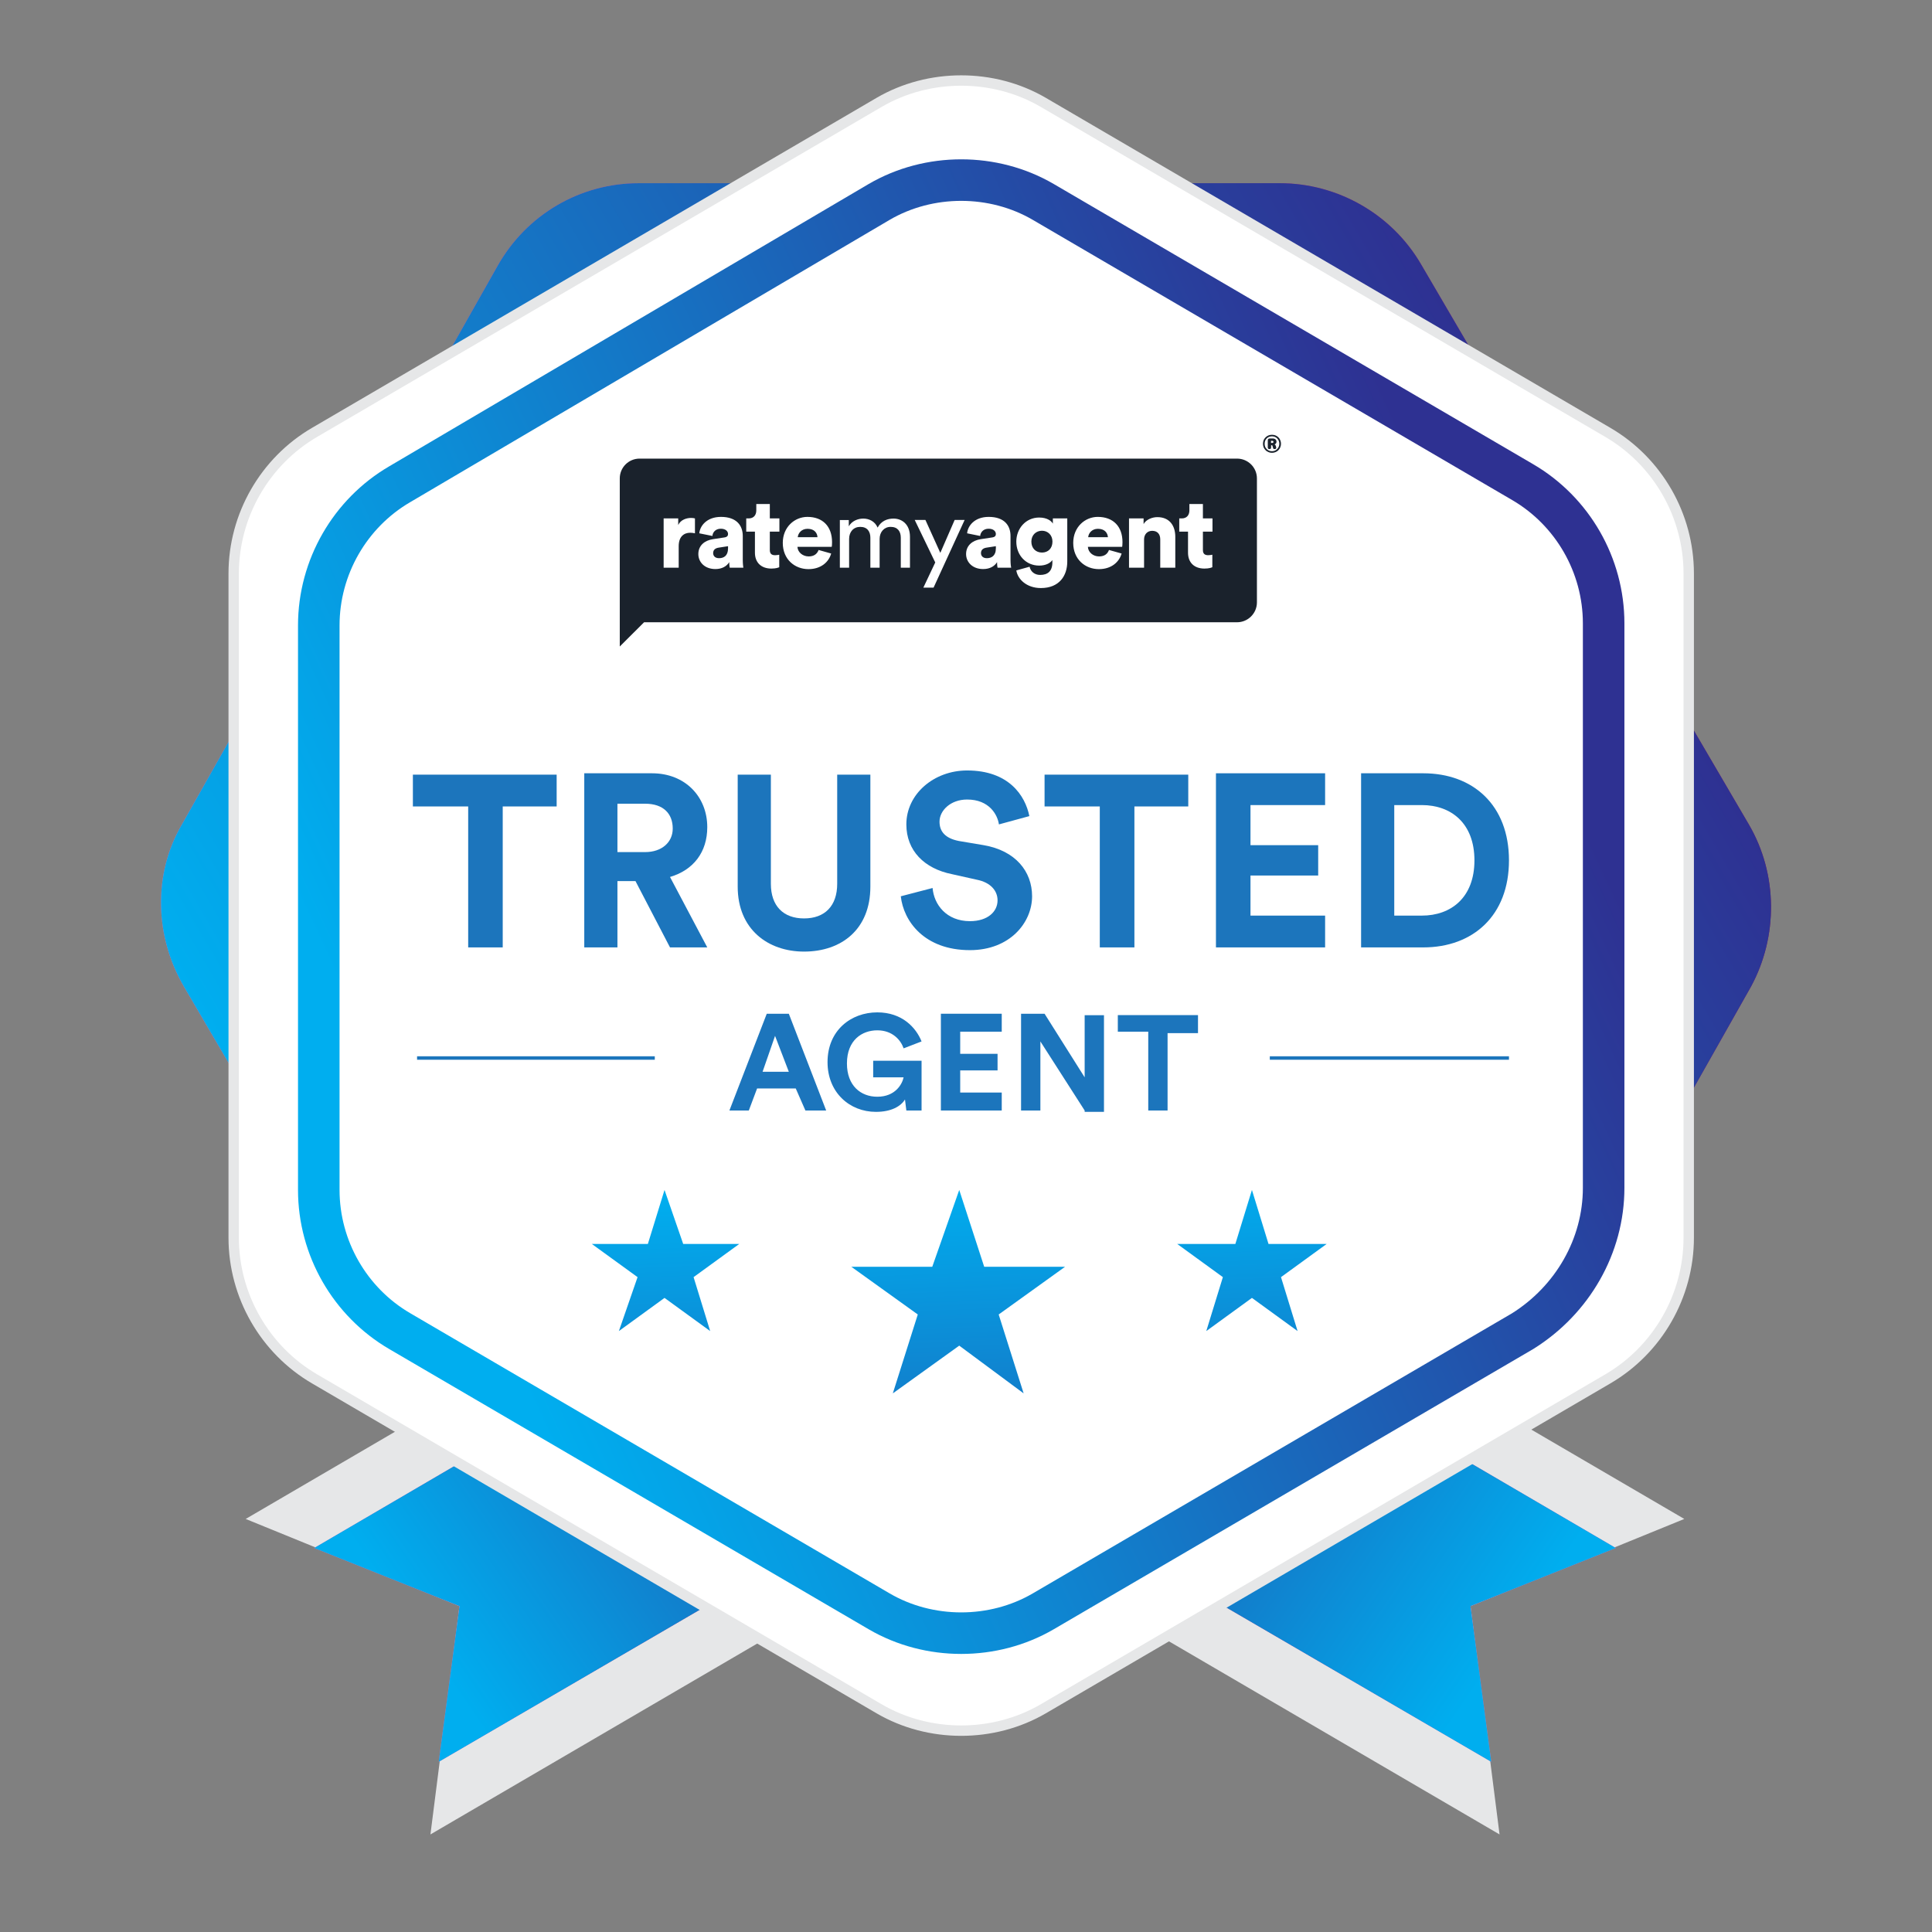 <svg width="24" height="24" viewBox="0 0 24 24" fill="none" xmlns="http://www.w3.org/2000/svg">
<rect x="0" y="0" width="24" height="24" fill="#808080" stroke="none"/>
<path d="M21.726 10.244L17.652 3.282C17.291 2.663 16.62 2.276 15.899 2.276H7.931C7.209 2.276 6.539 2.663 6.178 3.308L2.258 10.244C1.897 10.863 1.923 11.636 2.284 12.255L6.358 19.217C6.719 19.836 7.389 20.223 8.111 20.223H16.079C16.801 20.223 17.471 19.836 17.832 19.191L21.752 12.255C22.087 11.636 22.087 10.863 21.726 10.244Z" fill="url(#paint0_linear_3265_5115)"/>
<path d="M21.726 10.244L17.652 3.282C17.291 2.663 16.62 2.276 15.899 2.276H7.931C7.209 2.276 6.539 2.663 6.178 3.308L2.258 10.244C1.897 10.863 1.923 11.636 2.284 12.255L6.358 19.217C6.719 19.836 7.389 20.223 8.111 20.223H16.079C16.801 20.223 17.471 19.836 17.832 19.191L21.752 12.255C22.087 11.636 22.087 10.863 21.726 10.244Z" fill="url(#paint1_linear_3265_5115)"/>
<path d="M20.923 18.869L18.267 19.952L18.628 22.788L10.196 17.863L12.491 13.944L20.923 18.869Z" fill="#E6E7E8"/>
<path d="M20.072 19.23L18.267 19.952L18.525 21.886L10.557 17.244L12.13 14.588L20.072 19.23Z" fill="url(#paint2_linear_3265_5115)"/>
<path d="M20.072 19.23L18.267 19.952L18.525 21.886L10.557 17.244L12.13 14.588L20.072 19.23Z" fill="url(#paint3_linear_3265_5115)"/>
<path d="M3.052 18.869L5.708 19.952L5.347 22.788L13.779 17.863L11.484 13.944L3.052 18.869Z" fill="#E6E7E8"/>
<path d="M3.903 19.23L5.708 19.952L5.45 21.886L13.418 17.244L11.845 14.588L3.903 19.23Z" fill="url(#paint4_linear_3265_5115)"/>
<path d="M3.903 19.23L5.708 19.952L5.45 21.886L13.418 17.244L11.845 14.588L3.903 19.23Z" fill="url(#paint5_linear_3265_5115)"/>
<path d="M20.978 15.375V7.124C20.978 6.402 20.591 5.732 19.973 5.371L12.959 1.271C12.34 0.91 11.541 0.91 10.922 1.271L3.908 5.371C3.29 5.732 2.903 6.402 2.903 7.124V15.375C2.903 16.097 3.29 16.768 3.908 17.129L10.922 21.228C11.541 21.589 12.34 21.589 12.959 21.228L19.973 17.129C20.591 16.768 20.978 16.097 20.978 15.375Z" fill="white" stroke="#E6E7E8" stroke-width="0.129" stroke-miterlimit="10"/>
<path d="M19.921 14.756V7.743C19.921 7.021 19.534 6.35 18.915 5.989L12.959 2.508C12.34 2.147 11.541 2.147 10.922 2.508L4.966 6.015C4.347 6.376 3.96 7.047 3.96 7.769V14.782C3.96 15.504 4.347 16.175 4.966 16.536L10.922 20.017C11.541 20.378 12.34 20.378 12.959 20.017L18.915 16.536C19.534 16.149 19.921 15.478 19.921 14.756Z" stroke="url(#paint6_linear_3265_5115)" stroke-width="0.516" stroke-miterlimit="10"/>
<path d="M11.916 14.782L12.226 15.736H13.231L12.406 16.329L12.716 17.309L11.916 16.716L11.091 17.309L11.401 16.329L10.575 15.736H11.581L11.916 14.782Z" fill="url(#paint7_linear_3265_5115)"/>
<path d="M15.552 14.782L15.758 15.453H16.48L15.913 15.865L16.119 16.535L15.552 16.123L14.985 16.535L15.191 15.865L14.624 15.453H15.346L15.552 14.782Z" fill="url(#paint8_linear_3265_5115)"/>
<path d="M8.255 14.782L8.487 15.453H9.183L8.616 15.865L8.822 16.535L8.255 16.123L7.688 16.535L7.92 15.865L7.352 15.453H8.048L8.255 14.782Z" fill="url(#paint9_linear_3265_5115)"/>
<path d="M15.801 5.625C15.785 5.625 15.77 5.622 15.757 5.616C15.743 5.61 15.731 5.603 15.721 5.592C15.711 5.582 15.703 5.57 15.697 5.557C15.692 5.543 15.689 5.528 15.689 5.512C15.689 5.497 15.692 5.482 15.697 5.468C15.703 5.455 15.711 5.443 15.721 5.433C15.731 5.423 15.743 5.415 15.757 5.409C15.77 5.404 15.785 5.401 15.801 5.401C15.817 5.401 15.832 5.404 15.845 5.409C15.859 5.415 15.871 5.423 15.881 5.433C15.891 5.443 15.899 5.455 15.904 5.468C15.91 5.482 15.913 5.497 15.913 5.512C15.913 5.528 15.91 5.543 15.904 5.557C15.899 5.57 15.891 5.582 15.881 5.592C15.871 5.603 15.859 5.61 15.845 5.616C15.832 5.622 15.817 5.625 15.801 5.625ZM15.801 5.605C15.814 5.605 15.826 5.603 15.837 5.598C15.848 5.593 15.858 5.587 15.866 5.578C15.874 5.57 15.881 5.56 15.885 5.549C15.89 5.538 15.892 5.526 15.892 5.512C15.892 5.499 15.89 5.487 15.885 5.476C15.881 5.465 15.874 5.455 15.866 5.447C15.858 5.438 15.848 5.432 15.837 5.427C15.826 5.423 15.814 5.42 15.801 5.42C15.788 5.42 15.775 5.423 15.764 5.427C15.753 5.432 15.744 5.438 15.735 5.447C15.727 5.455 15.721 5.465 15.716 5.476C15.712 5.487 15.71 5.499 15.71 5.512C15.71 5.526 15.712 5.538 15.716 5.549C15.721 5.56 15.727 5.57 15.735 5.578C15.744 5.587 15.753 5.593 15.764 5.598C15.775 5.603 15.788 5.605 15.801 5.605ZM15.769 5.579C15.756 5.579 15.749 5.572 15.749 5.559V5.471C15.749 5.463 15.751 5.457 15.755 5.453C15.759 5.449 15.765 5.447 15.773 5.447H15.81C15.825 5.447 15.836 5.451 15.845 5.458C15.853 5.466 15.857 5.475 15.857 5.486C15.857 5.498 15.853 5.507 15.845 5.514C15.837 5.52 15.826 5.523 15.812 5.523L15.823 5.519C15.83 5.519 15.835 5.521 15.839 5.524C15.844 5.527 15.847 5.534 15.85 5.544L15.853 5.556C15.855 5.564 15.854 5.57 15.849 5.574C15.845 5.577 15.84 5.579 15.832 5.579C15.828 5.579 15.823 5.578 15.82 5.575C15.817 5.572 15.815 5.568 15.814 5.563L15.808 5.541C15.808 5.537 15.806 5.535 15.804 5.533C15.802 5.532 15.799 5.531 15.797 5.531H15.784L15.79 5.527V5.559C15.79 5.572 15.783 5.579 15.769 5.579ZM15.789 5.502H15.804C15.809 5.502 15.813 5.501 15.815 5.499C15.818 5.497 15.819 5.494 15.819 5.489C15.819 5.484 15.818 5.481 15.815 5.479C15.812 5.477 15.809 5.476 15.804 5.476H15.789V5.502Z" fill="#1A222C"/>
<path fill-rule="evenodd" clip-rule="evenodd" d="M7.945 5.697C7.809 5.697 7.699 5.807 7.699 5.943V7.483C7.699 7.485 7.699 7.486 7.699 7.488V8.031L8.001 7.73H15.367C15.503 7.73 15.614 7.619 15.614 7.483V5.943C15.614 5.807 15.503 5.697 15.367 5.697H7.945Z" fill="#1A222C"/>
<path fill-rule="evenodd" clip-rule="evenodd" d="M8.633 6.44C8.621 6.436 8.602 6.434 8.584 6.434C8.534 6.434 8.457 6.453 8.425 6.522V6.44H8.244V7.052H8.431V6.785C8.431 6.663 8.499 6.618 8.574 6.618C8.592 6.618 8.612 6.62 8.633 6.625V6.44ZM8.675 6.883C8.675 6.775 8.755 6.713 8.856 6.698L9 6.676C9.033 6.671 9.044 6.655 9.044 6.634C9.044 6.599 9.013 6.568 8.954 6.568C8.889 6.568 8.853 6.612 8.85 6.658L8.687 6.625C8.694 6.537 8.776 6.421 8.956 6.421C9.154 6.421 9.227 6.532 9.227 6.658V6.957C9.227 7.005 9.233 7.046 9.234 7.052H9.065C9.064 7.047 9.059 7.025 9.059 6.983C9.027 7.035 8.968 7.069 8.887 7.069C8.752 7.069 8.675 6.981 8.675 6.883ZM8.932 6.934C8.988 6.934 9.044 6.907 9.044 6.812V6.785L8.928 6.803C8.889 6.809 8.859 6.828 8.859 6.871C8.859 6.903 8.88 6.934 8.932 6.934ZM9.563 6.261H9.395V6.34C9.395 6.397 9.364 6.44 9.3 6.44H9.27V6.604H9.378V6.866C9.378 6.988 9.456 7.063 9.582 7.063C9.642 7.063 9.672 7.05 9.68 7.046V6.891C9.669 6.893 9.65 6.897 9.63 6.897C9.59 6.897 9.563 6.883 9.563 6.833V6.604H9.682V6.44H9.563V6.261ZM9.91 6.673H10.155C10.153 6.626 10.121 6.569 10.032 6.569C9.953 6.569 9.914 6.627 9.91 6.673ZM10.169 6.832L10.325 6.876C10.296 6.982 10.198 7.07 10.043 7.07C9.874 7.07 9.724 6.95 9.724 6.744C9.724 6.547 9.871 6.421 10.03 6.421C10.219 6.421 10.336 6.538 10.336 6.735C10.336 6.761 10.334 6.79 10.332 6.793H9.906C9.91 6.862 9.973 6.912 10.046 6.912C10.113 6.912 10.151 6.88 10.169 6.832ZM10.548 7.052V6.695C10.548 6.606 10.603 6.545 10.686 6.545C10.775 6.545 10.812 6.604 10.812 6.68V7.052H10.927V6.694C10.927 6.609 10.983 6.545 11.064 6.545C11.152 6.545 11.19 6.602 11.19 6.68V7.052H11.304V6.668C11.304 6.512 11.203 6.442 11.1 6.442C11.025 6.442 10.948 6.469 10.902 6.554C10.87 6.478 10.798 6.442 10.724 6.442C10.655 6.442 10.581 6.473 10.544 6.538V6.46H10.433V7.052H10.548ZM11.597 7.3L11.983 6.459H11.859L11.681 6.868L11.496 6.459H11.363L11.618 6.987L11.47 7.3H11.597ZM12.001 6.883C12.001 6.775 12.082 6.713 12.182 6.698L12.327 6.676C12.36 6.671 12.371 6.655 12.371 6.634C12.371 6.599 12.34 6.568 12.281 6.568C12.216 6.568 12.18 6.612 12.176 6.658L12.014 6.625C12.021 6.537 12.102 6.421 12.282 6.421C12.481 6.421 12.553 6.532 12.553 6.658V6.957C12.553 7.005 12.559 7.046 12.561 7.052H12.392C12.391 7.047 12.386 7.025 12.386 6.983C12.354 7.035 12.295 7.069 12.213 7.069C12.079 7.069 12.001 6.981 12.001 6.883ZM12.259 6.934C12.314 6.934 12.371 6.907 12.371 6.812V6.785L12.255 6.803C12.216 6.809 12.186 6.828 12.186 6.871C12.186 6.903 12.207 6.934 12.259 6.934ZM12.625 7.086L12.79 7.04C12.802 7.099 12.851 7.142 12.921 7.142C13.015 7.142 13.073 7.096 13.073 6.985V6.957C13.051 6.99 12.998 7.026 12.909 7.026C12.746 7.026 12.625 6.898 12.625 6.728C12.625 6.567 12.742 6.429 12.909 6.429C13.009 6.429 13.062 6.473 13.079 6.505V6.44H13.258V6.976C13.258 7.152 13.159 7.305 12.93 7.305C12.754 7.305 12.642 7.196 12.625 7.086ZM12.944 6.864C13.02 6.864 13.074 6.812 13.074 6.728C13.074 6.644 13.014 6.593 12.944 6.593C12.873 6.593 12.812 6.644 12.812 6.728C12.812 6.812 12.868 6.864 12.944 6.864ZM13.518 6.673H13.763C13.76 6.626 13.728 6.569 13.639 6.569C13.561 6.569 13.521 6.627 13.518 6.673ZM13.776 6.832L13.933 6.876C13.903 6.982 13.806 7.07 13.651 7.07C13.482 7.07 13.332 6.95 13.332 6.744C13.332 6.547 13.478 6.421 13.637 6.421C13.827 6.421 13.944 6.538 13.944 6.735C13.944 6.761 13.941 6.79 13.94 6.793H13.514C13.518 6.862 13.58 6.912 13.653 6.912C13.721 6.912 13.759 6.88 13.776 6.832ZM14.212 6.701C14.212 6.639 14.252 6.594 14.313 6.594C14.381 6.594 14.413 6.639 14.413 6.7V7.052H14.6V6.668C14.6 6.533 14.531 6.424 14.377 6.424C14.315 6.424 14.239 6.452 14.206 6.51V6.44H14.025V7.052H14.212V6.701ZM14.943 6.261H14.775V6.34C14.775 6.397 14.744 6.44 14.68 6.44H14.649V6.604H14.758V6.866C14.758 6.988 14.835 7.063 14.962 7.063C15.021 7.063 15.052 7.05 15.06 7.046V6.891C15.049 6.893 15.03 6.897 15.01 6.897C14.97 6.897 14.943 6.883 14.943 6.833V6.604H15.062V6.44H14.943V6.261Z" fill="white"/>
<path d="M6.245 10.018V11.769H5.816V10.018H5.129V9.623H6.915V10.018H6.245Z" fill="#1C75BC"/>
<path d="M7.894 10.945H7.67V11.769H7.258V9.606H8.1C8.512 9.606 8.786 9.898 8.786 10.275C8.786 10.585 8.615 10.808 8.323 10.894L8.786 11.769H8.323L7.894 10.945ZM8.014 10.585C8.22 10.585 8.357 10.464 8.357 10.293C8.357 10.104 8.237 9.984 8.014 9.984H7.67V10.585H8.014Z" fill="#1C75BC"/>
<path d="M9.164 11.014V9.623H9.576V10.979C9.576 11.254 9.731 11.409 9.988 11.409C10.246 11.409 10.4 11.254 10.4 10.979V9.623H10.812V11.014C10.812 11.546 10.452 11.821 9.988 11.821C9.542 11.821 9.164 11.546 9.164 11.014Z" fill="#1C75BC"/>
<path d="M12.409 10.241C12.392 10.121 12.289 9.932 12.014 9.932C11.808 9.932 11.671 10.069 11.671 10.207C11.671 10.327 11.739 10.413 11.911 10.447L12.22 10.499C12.615 10.567 12.821 10.825 12.821 11.134C12.821 11.46 12.546 11.803 12.049 11.803C11.482 11.803 11.224 11.443 11.19 11.134L11.585 11.031C11.602 11.237 11.757 11.443 12.049 11.443C12.272 11.443 12.392 11.323 12.392 11.185C12.392 11.065 12.306 10.962 12.134 10.928L11.825 10.859C11.482 10.79 11.259 10.567 11.259 10.241C11.259 9.863 11.602 9.571 12.014 9.571C12.529 9.571 12.735 9.88 12.787 10.138L12.409 10.241Z" fill="#1C75BC"/>
<path d="M14.092 10.018V11.769H13.662V10.018H12.976V9.623H14.761V10.018H14.092Z" fill="#1C75BC"/>
<path d="M15.105 11.769V9.606H16.461V10.001H15.534V10.499H16.375V10.876H15.534V11.374H16.461V11.769H15.105Z" fill="#1C75BC"/>
<path d="M16.908 11.769V9.606H17.68C18.298 9.606 18.745 10.001 18.745 10.688C18.745 11.374 18.298 11.769 17.68 11.769H16.908ZM17.663 11.374C18.024 11.374 18.316 11.151 18.316 10.688C18.316 10.224 18.024 10.001 17.663 10.001H17.32V11.374H17.663Z" fill="#1C75BC"/>
<path d="M9.885 13.521H9.405L9.302 13.795H9.061L9.525 12.593H9.799L10.263 13.795H10.005L9.885 13.521ZM9.473 13.314H9.799L9.628 12.868L9.473 13.314Z" fill="#1C75BC"/>
<path d="M11.259 13.795L11.242 13.658C11.19 13.744 11.07 13.812 10.881 13.812C10.555 13.812 10.28 13.572 10.28 13.194C10.28 12.799 10.572 12.576 10.898 12.576C11.207 12.576 11.379 12.765 11.448 12.937L11.225 13.023C11.19 12.92 11.087 12.799 10.898 12.799C10.709 12.799 10.521 12.92 10.521 13.211C10.521 13.486 10.692 13.624 10.898 13.624C11.121 13.624 11.207 13.469 11.225 13.383H10.847V13.177H11.448V13.795H11.259Z" fill="#1C75BC"/>
<path d="M11.688 13.795V12.593H12.444V12.816H11.928V13.091H12.392V13.297H11.928V13.572H12.444V13.795H11.688Z" fill="#1C75BC"/>
<path d="M13.474 13.795L12.924 12.937V13.795H12.684V12.593H12.976L13.474 13.383V12.611H13.714V13.812H13.474V13.795Z" fill="#1C75BC"/>
<path d="M14.504 12.816V13.795H14.264V12.816H13.886V12.61H14.882V12.834H14.504V12.816Z" fill="#1C75BC"/>
<path d="M15.774 13.143H18.745" stroke="#1C75BC" stroke-width="0.043" stroke-miterlimit="10"/>
<path d="M5.181 13.143H8.134" stroke="#1C75BC" stroke-width="0.043" stroke-miterlimit="10"/>
<defs>
<linearGradient id="paint0_linear_3265_5115" x1="2.033" y1="11.256" x2="22.003" y2="11.256" gradientUnits="userSpaceOnUse">
<stop stop-color="#FF64C1"/>
<stop offset="1" stop-color="#920D5D"/>
</linearGradient>
<linearGradient id="paint1_linear_3265_5115" x1="4.341" y1="15.733" x2="19.694" y2="6.768" gradientUnits="userSpaceOnUse">
<stop stop-color="#00AEEF"/>
<stop offset="1" stop-color="#2E3192"/>
</linearGradient>
<linearGradient id="paint2_linear_3265_5115" x1="19.3" y1="20.549" x2="11.349" y2="15.905" gradientUnits="userSpaceOnUse">
<stop stop-color="#FF64C1"/>
<stop offset="1" stop-color="#920D5D"/>
</linearGradient>
<linearGradient id="paint3_linear_3265_5115" x1="18.958" y1="20.06" x2="12.28" y2="15.498" gradientUnits="userSpaceOnUse">
<stop stop-color="#00AEEF"/>
<stop offset="1" stop-color="#2E3192"/>
</linearGradient>
<linearGradient id="paint4_linear_3265_5115" x1="4.674" y1="20.549" x2="12.626" y2="15.905" gradientUnits="userSpaceOnUse">
<stop stop-color="#FF64C1"/>
<stop offset="1" stop-color="#920D5D"/>
</linearGradient>
<linearGradient id="paint5_linear_3265_5115" x1="5.017" y1="20.06" x2="11.694" y2="15.498" gradientUnits="userSpaceOnUse">
<stop stop-color="#00AEEF"/>
<stop offset="1" stop-color="#2E3192"/>
</linearGradient>
<linearGradient id="paint6_linear_3265_5115" x1="5.828" y1="15.772" x2="19.355" y2="9.504" gradientUnits="userSpaceOnUse">
<stop stop-color="#00AEEF"/>
<stop offset="1" stop-color="#2E3192"/>
</linearGradient>
<linearGradient id="paint7_linear_3265_5115" x1="11.861" y1="14.703" x2="12.163" y2="21.807" gradientUnits="userSpaceOnUse">
<stop stop-color="#00AEEF"/>
<stop offset="1" stop-color="#2E3192"/>
</linearGradient>
<linearGradient id="paint8_linear_3265_5115" x1="15.514" y1="14.547" x2="15.816" y2="21.651" gradientUnits="userSpaceOnUse">
<stop stop-color="#00AEEF"/>
<stop offset="1" stop-color="#2E3192"/>
</linearGradient>
<linearGradient id="paint9_linear_3265_5115" x1="8.232" y1="14.857" x2="8.535" y2="21.961" gradientUnits="userSpaceOnUse">
<stop stop-color="#00AEEF"/>
<stop offset="1" stop-color="#2E3192"/>
</linearGradient>
</defs>
</svg>
